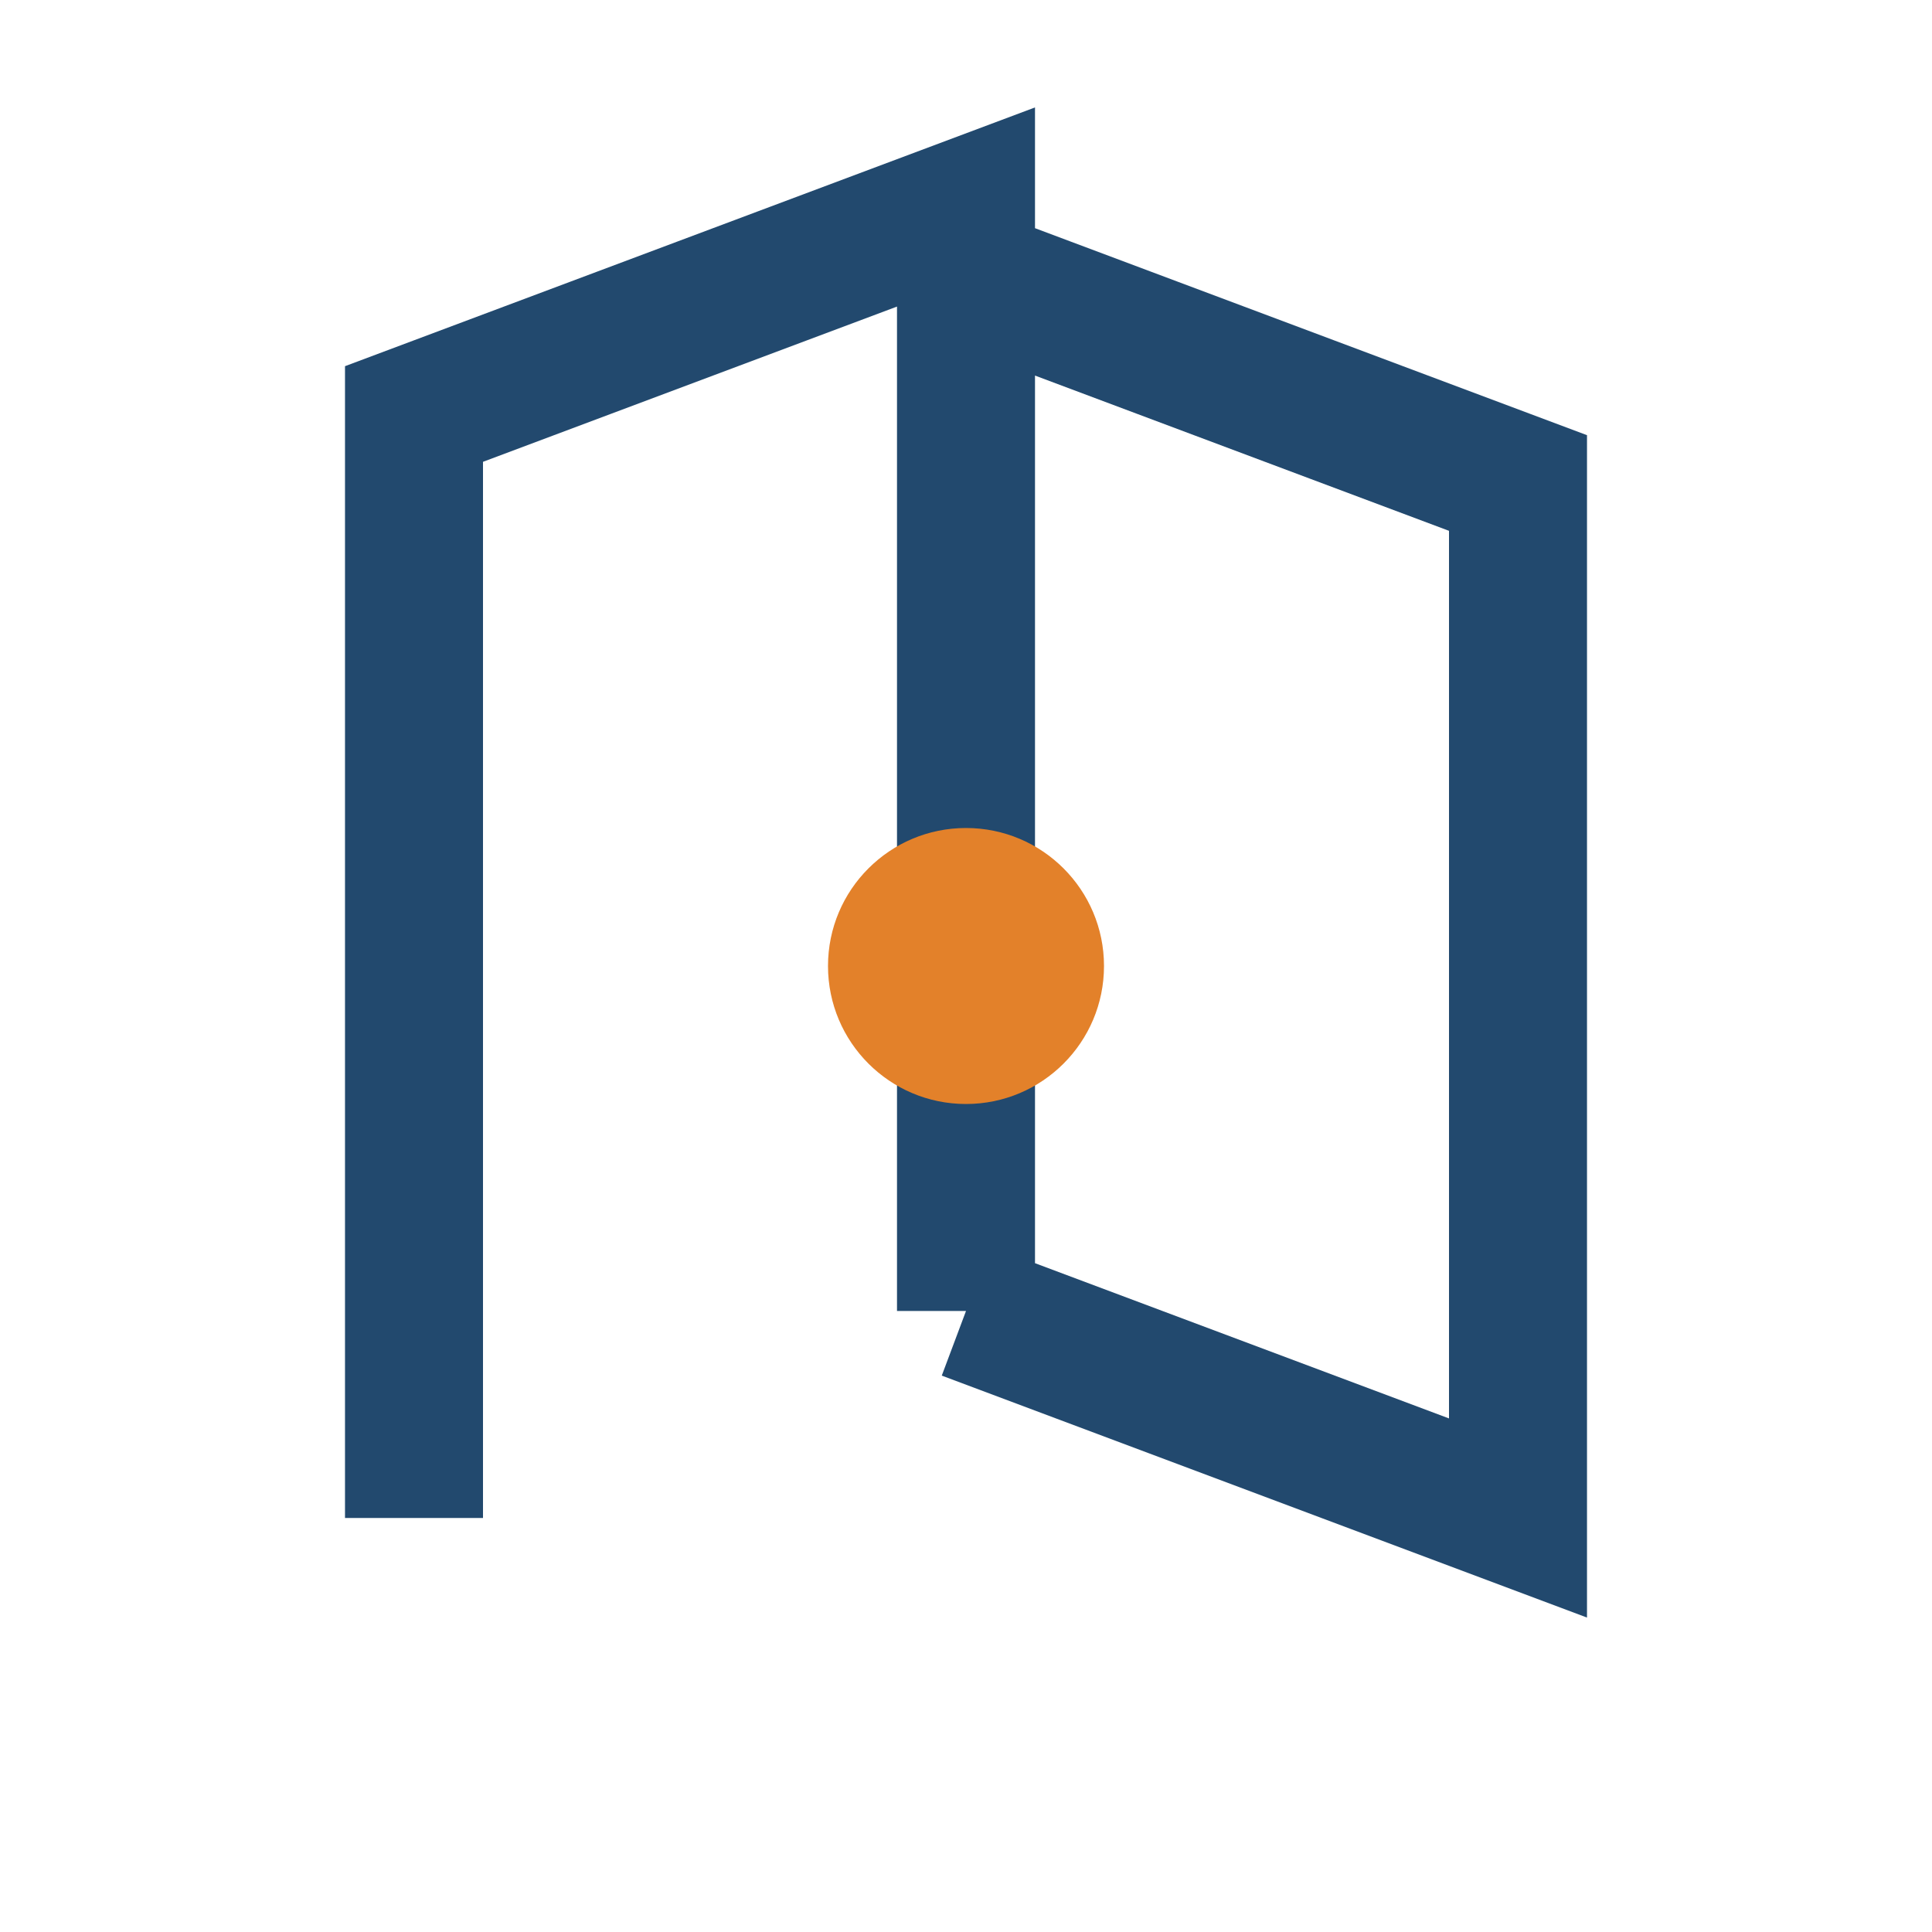 <?xml version="1.0" encoding="UTF-8"?>
<svg xmlns="http://www.w3.org/2000/svg" width="28" height="28" viewBox="0 0 28 28"><path d="M6 22V6l8-3v16m0 0l8 3V7l-8-3" fill="none" stroke="#22496E" stroke-width="2"/><circle cx="14" cy="14" r="2" fill="#E3812A"/></svg>